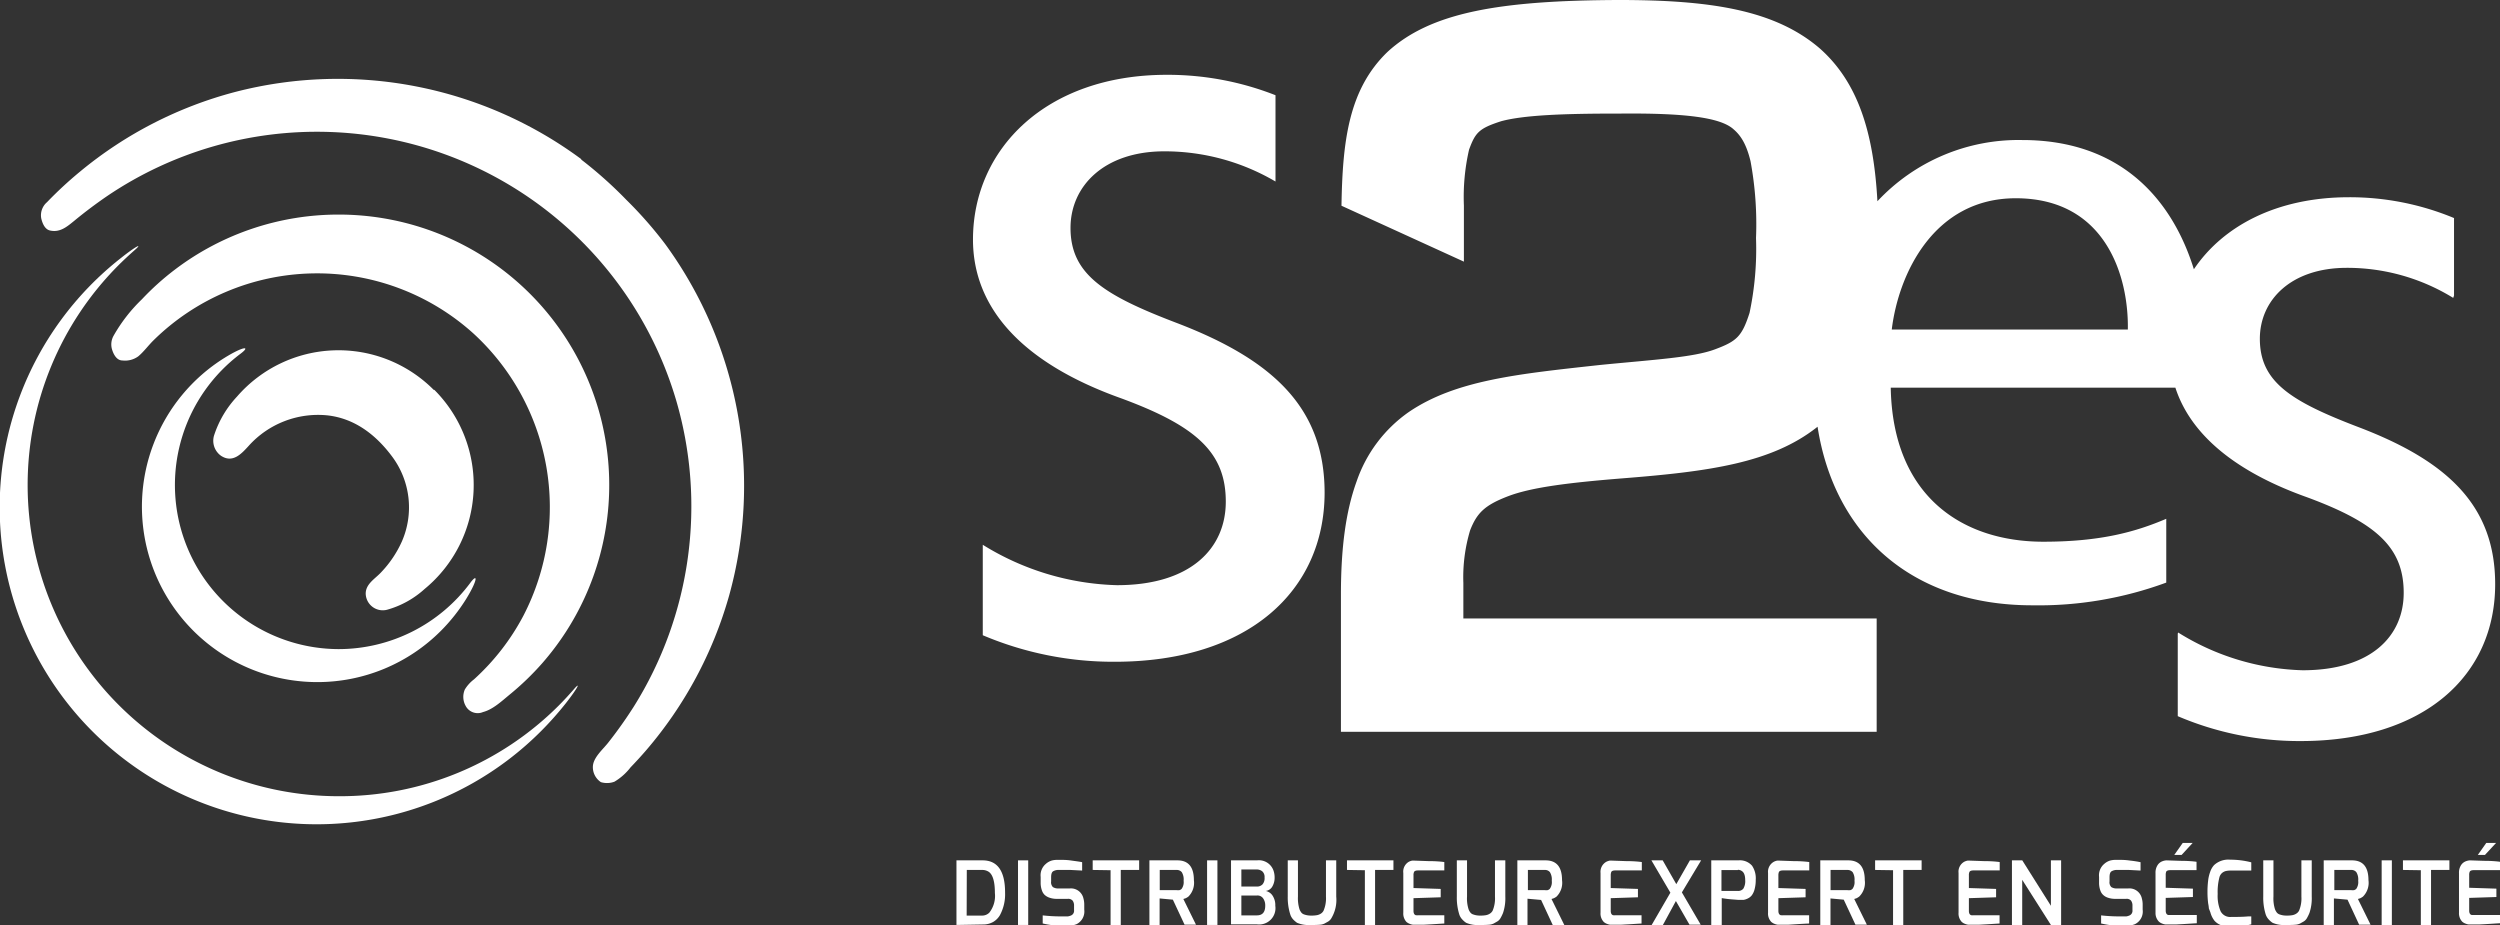 <?xml version="1.0" encoding="UTF-8"?> <svg xmlns="http://www.w3.org/2000/svg" viewBox="0 0 367.58 136.06"><rect x="0" y="0" width="367.58" height="136.06" fill="#333333" stroke="none"/><defs><style>.cls-1{fill:#fff;}</style></defs><g id="Calque_2" data-name="Calque 2"><g id="Calque_1-2" data-name="Calque 1"><path class="cls-1" d="M49.78,95.44A24.13,24.13,0,0,1,35.38,52c1.55-1.17.39-1.1-2.39.63A25.79,25.79,0,0,0,46.6,100.29a25.64,25.64,0,0,0,18.24-7.55,26.42,26.42,0,0,0,3.68-4.64c1.72-2.79,1.78-3.95.62-2.39a24.16,24.16,0,0,1-19.36,9.73Z"></path><path class="cls-1" d="M49.78,117.07A45.76,45.76,0,0,1,17.42,39c.75-.75,1.53-1.47,2.32-2.17,1.33-1.15.36-.74-2,1.14a46.6,46.6,0,1,0,61.81,69.53,47.73,47.73,0,0,0,3.63-4.08c1.86-2.37,2.27-3.34,1.13-2-.69.79-1.41,1.57-2.16,2.32A45.48,45.48,0,0,1,49.78,117.07Z"></path><path class="cls-1" d="M63.77,57.32a19.75,19.75,0,0,0-28.93,1,15.22,15.22,0,0,0-3.32,5.57,2.7,2.7,0,0,0,1,3.14c1.72,1.11,3-.33,4.05-1.48a13.72,13.72,0,0,1,11.55-4.48c4,.44,7.11,2.82,9.49,6a12.5,12.5,0,0,1,1.48,12.54,16,16,0,0,1-3,4.48c-.9,1-2.29,1.71-2.32,3.16a2.51,2.51,0,0,0,3.15,2.4,13.69,13.69,0,0,0,5.51-3.05,19.8,19.8,0,0,0,1.43-29.28"></path><path class="cls-1" d="M49.77,31.55a39.77,39.77,0,0,0-24,8.05A38.92,38.92,0,0,0,20.87,44a23.4,23.4,0,0,0-4.16,5.35,2.6,2.6,0,0,0-.28,1.87C16.63,52,17.11,53,18,53a3.29,3.29,0,0,0,2.32-.6c.82-.68,1.47-1.59,2.23-2.34a34.3,34.3,0,0,1,47-1.08,34.66,34.66,0,0,1,7.4,41.56,34.05,34.05,0,0,1-7.26,9.35,5.4,5.4,0,0,0-1.34,1.48,2.72,2.72,0,0,0,.1,2.39,2,2,0,0,0,2.58.93c1.44-.37,2.77-1.63,3.88-2.54a40.48,40.48,0,0,0,4.81-4.63,39.73,39.73,0,0,0,6.24-9.64A39.76,39.76,0,0,0,49.77,31.55"></path><path class="cls-1" d="M85.48,23.41a60.16,60.16,0,0,0-50.9-9.89A59.44,59.44,0,0,0,11.82,25.19a57,57,0,0,0-4.91,4.54,2.54,2.54,0,0,0-.85,2.36c.16.71.52,1.63,1.29,1.8,1.43.33,2.46-.52,3.49-1.36,1.61-1.33,3.28-2.59,5-3.76a55.06,55.06,0,0,1,83.55,30,55.46,55.46,0,0,1-6.17,45.07,63.21,63.21,0,0,1-3.8,5.36c-.78,1-2.23,2.2-2.25,3.55A2.64,2.64,0,0,0,88.35,115a3.1,3.1,0,0,0,2-.07,8.42,8.42,0,0,0,2.36-2.1c.79-.82,1.56-1.66,2.3-2.52a59.79,59.79,0,0,0,12.2-22.76,60.25,60.25,0,0,0-9.41-51.67,59.81,59.81,0,0,0-5.71-6.5,61.36,61.36,0,0,0-6.65-5.93"></path><path class="cls-1" d="M140.63,136V126.5h3.84q3.32,0,3.31,4.77a6.46,6.46,0,0,1-.76,3.29,2.78,2.78,0,0,1-1,1,3,3,0,0,1-1.51.37Zm1.5-1.38h2.25a1.48,1.48,0,0,0,1.09-.44,4,4,0,0,0,.81-2.88c0-1.64-.29-2.67-.88-3.1a1.73,1.73,0,0,0-1-.29h-2.25Z"></path><path class="cls-1" d="M149.68,136V126.5h1.5V136Z"></path><path class="cls-1" d="M154.6,126.54a2.89,2.89,0,0,1,.76-.11h.74c.27,0,.76,0,1.45.1s1.21.16,1.56.24V128l-1.72-.09-1.72,0a1.5,1.5,0,0,0-.81.19c-.21.12-.31.41-.31.89v.6a1,1,0,0,0,.26.84,1.45,1.45,0,0,0,.86.2h1.63a1.88,1.88,0,0,1,2,1.47,3.38,3.38,0,0,1,.12.93v.72a2.08,2.08,0,0,1-1.15,2.14,3.78,3.78,0,0,1-1.48.25,14,14,0,0,1-3.48-.36v-1.19a23.8,23.8,0,0,0,2.46.15c.7,0,1.12,0,1.24,0a2,2,0,0,0,.43-.12.75.75,0,0,0,.48-.8v-.64a1.21,1.21,0,0,0-.21-.76.86.86,0,0,0-.72-.26h-1.59a3.2,3.2,0,0,1-1.09-.17,2,2,0,0,1-.71-.41,1.62,1.62,0,0,1-.38-.59,3.32,3.32,0,0,1-.21-1.24v-.82a2.18,2.18,0,0,1,.75-1.9A2.36,2.36,0,0,1,154.6,126.54Z"></path><path class="cls-1" d="M160.66,127.91V126.5h6.83v1.41h-2.7V136h-1.5v-8.05Z"></path><path class="cls-1" d="M173.11,126.5q2.43,0,2.43,2.91a2.86,2.86,0,0,1-.81,2.42,2.26,2.26,0,0,1-.4.24l-.34.11,1.86,3.78h-1.68l-1.72-3.68-1.95-.18V136H169V126.5Zm-2.59,4.38H173a1.56,1.56,0,0,0,.42,0,.76.76,0,0,0,.31-.18,1.67,1.67,0,0,0,.3-1.2,2.05,2.05,0,0,0-.27-1.26.94.94,0,0,0-.76-.33h-2.48Z"></path><path class="cls-1" d="M177.48,136V126.5H179V136Z"></path><path class="cls-1" d="M184.82,126.5a2.27,2.27,0,0,1,2.45,1.58,3.18,3.18,0,0,1,.14,1,2.54,2.54,0,0,1-.3,1.2,1.32,1.32,0,0,1-1,.72,1.59,1.59,0,0,1,1,.69,2.52,2.52,0,0,1,.4,1.49,2.4,2.4,0,0,1-2.69,2.73H181V126.5Zm-2.3,3.85h2.23a1.12,1.12,0,0,0,.88-.32,1.37,1.37,0,0,0,.3-1,1.1,1.1,0,0,0-.34-.92,1.32,1.32,0,0,0-.84-.27h-2.23Zm0,4.24h2.28c.82,0,1.23-.47,1.23-1.42a1.8,1.8,0,0,0-.3-1.07,1,1,0,0,0-.93-.43h-2.28Z"></path><path class="cls-1" d="M192.89,136h-.18a4.24,4.24,0,0,1-2-.32,3.69,3.69,0,0,1-.54-.46,1.92,1.92,0,0,1-.45-.74,8.25,8.25,0,0,1-.38-2.67V126.5h1.5v5.33a5.48,5.48,0,0,0,.23,1.87,2,2,0,0,0,.28.49.9.9,0,0,0,.42.27,2.93,2.93,0,0,0,1,.16,4.41,4.41,0,0,0,.86-.06,1.63,1.63,0,0,0,.55-.21,1.12,1.12,0,0,0,.43-.46,4.65,4.65,0,0,0,.35-2.06V126.5h1.51v5.33a5.25,5.25,0,0,1-.7,3.15,1.39,1.39,0,0,1-.48.51l-.54.3a1.78,1.78,0,0,1-.61.17A11.2,11.2,0,0,1,192.89,136Z"></path><path class="cls-1" d="M198.05,127.91V126.5h6.83v1.41h-2.7V136h-1.5v-8.05Z"></path><path class="cls-1" d="M207.14,126.71a1.79,1.79,0,0,1,.49-.17,3.53,3.53,0,0,1,.38,0l2,.07c1.22,0,2,.09,2.35.14v1.23h-3.86c-.32,0-.52.08-.59.23a1.11,1.11,0,0,0-.08.49v1.87l4,.13v1.23l-4,.13v1.87c0,.37.13.58.36.64a2.59,2.59,0,0,0,.44,0h3.73v1.22c-.27,0-1.31.09-3.11.18l-.89,0h-.24l-.34,0a1.89,1.89,0,0,1-.49-.13,1.64,1.64,0,0,1-.5-.29,1.83,1.83,0,0,1-.46-1.36v-5.84A1.67,1.67,0,0,1,207.14,126.71Z"></path><path class="cls-1" d="M217.75,136h-.18a4.18,4.18,0,0,1-2-.32,2.88,2.88,0,0,1-.54-.46,1.93,1.93,0,0,1-.46-.74,8.27,8.27,0,0,1-.37-2.67V126.5h1.5v5.33a5.23,5.23,0,0,0,.23,1.87,1.71,1.71,0,0,0,.28.49.85.85,0,0,0,.42.27,2.85,2.85,0,0,0,1,.16,4.29,4.29,0,0,0,.85-.06,1.56,1.56,0,0,0,.55-.21,1.15,1.15,0,0,0,.44-.46,4.68,4.68,0,0,0,.34-2.06V126.5h1.52v5.33a6.7,6.7,0,0,1-.34,2.41,6.43,6.43,0,0,1-.36.74,1.33,1.33,0,0,1-.49.51l-.53.3a1.85,1.85,0,0,1-.61.17A11.2,11.2,0,0,1,217.75,136Z"></path><path class="cls-1" d="M227.24,126.5q2.43,0,2.43,2.91a2.86,2.86,0,0,1-.81,2.42,2.26,2.26,0,0,1-.4.24l-.34.11L230,136H228.3l-1.71-3.68-2-.18V136h-1.49V126.5Zm-2.59,4.38h2.48a1.56,1.56,0,0,0,.42,0,.76.76,0,0,0,.31-.18,1.67,1.67,0,0,0,.3-1.2,2.05,2.05,0,0,0-.27-1.26.92.92,0,0,0-.76-.33h-2.48Z"></path><path class="cls-1" d="M236.18,126.71a1.91,1.91,0,0,1,.49-.17,3.53,3.53,0,0,1,.38,0l2,.07c1.22,0,2,.09,2.35.14v1.23H237.5c-.32,0-.52.08-.59.23a1.28,1.28,0,0,0-.08.49v1.87l4,.13v1.23l-4,.13v1.87c0,.37.13.58.36.64a2.59,2.59,0,0,0,.44,0h3.73v1.22c-.27,0-1.31.09-3.11.18l-.89,0h-.24l-.34,0a1.89,1.89,0,0,1-.49-.13,1.48,1.48,0,0,1-.49-.29,1.79,1.79,0,0,1-.47-1.36v-5.84A1.69,1.69,0,0,1,236.18,126.71Z"></path><path class="cls-1" d="M242.81,126.5h1.66l2,3.5,2-3.5h1.65l-2.83,4.71,2.77,4.75h-1.65l-2-3.48L244.5,136h-1.65l2.75-4.75Z"></path><path class="cls-1" d="M251.61,136V126.5h4a2.37,2.37,0,0,1,2,.79,3.32,3.32,0,0,1,.54,2.07,5.18,5.18,0,0,1-.17,1.39,2.55,2.55,0,0,1-.41.89,1.63,1.63,0,0,1-.6.47,2.14,2.14,0,0,1-.61.2l-.43,0h-.35l-.76-.06a15.3,15.3,0,0,1-1.67-.2V136Zm3.91-8.07h-2.41V131h2.41a1,1,0,0,0,.8-.33,2.14,2.14,0,0,0,.28-1.27c0-.7-.18-1.14-.51-1.34A1,1,0,0,0,255.52,127.89Z"></path><path class="cls-1" d="M260.81,126.71a1.69,1.69,0,0,1,.49-.17l.37,0,2,.07c1.21,0,2,.09,2.35.14v1.23h-3.86c-.32,0-.52.08-.6.23a1.28,1.28,0,0,0-.08.49v1.87l4,.13v1.23l-4,.13v1.87c0,.37.13.58.37.64a2.46,2.46,0,0,0,.43,0H266v1.22q-.42,0-3.12.18l-.89,0h-.24l-.34,0a1.89,1.89,0,0,1-.49-.13,1.59,1.59,0,0,1-.49-.29,1.79,1.79,0,0,1-.47-1.36v-5.84A1.68,1.68,0,0,1,260.81,126.71Z"></path><path class="cls-1" d="M271.75,126.5q2.43,0,2.43,2.91a2.83,2.83,0,0,1-.82,2.42,2.75,2.75,0,0,1-.39.24l-.34.11,1.86,3.78h-1.68l-1.72-3.68-1.95-.18V136h-1.5V126.5Zm-2.6,4.38h2.48a1.65,1.65,0,0,0,.43,0,.83.83,0,0,0,.31-.18,1.67,1.67,0,0,0,.3-1.2,2.05,2.05,0,0,0-.27-1.26,1,1,0,0,0-.77-.33h-2.48Z"></path><path class="cls-1" d="M275.7,127.91V126.5h6.84v1.41h-2.7V136h-1.5v-8.05Z"></path><path class="cls-1" d="M288.8,126.71a1.91,1.91,0,0,1,.49-.17,3.53,3.53,0,0,1,.38,0l2,.07c1.22,0,2,.09,2.35.14v1.23h-3.86c-.32,0-.52.08-.59.23a1.11,1.11,0,0,0-.08.49v1.87l4,.13v1.23l-4,.13v1.87c0,.37.13.58.36.64a2.59,2.59,0,0,0,.44,0H294v1.22c-.27,0-1.31.09-3.11.18l-.89,0h-.24l-.34,0a1.89,1.89,0,0,1-.49-.13,1.48,1.48,0,0,1-.49-.29,1.79,1.79,0,0,1-.47-1.36v-5.84A1.67,1.67,0,0,1,288.8,126.71Z"></path><path class="cls-1" d="M295.82,136V126.5h1.52l4.21,6.68V126.5h1.5V136h-1.5l-4.22-6.64V136Z"></path><path class="cls-1" d="M310.22,126.54a3,3,0,0,1,.77-.11h.73c.28,0,.76,0,1.45.1a15.66,15.66,0,0,1,1.56.24V128l-1.72-.09-1.72,0a1.52,1.52,0,0,0-.81.19c-.21.12-.31.41-.31.89v.6a1,1,0,0,0,.26.84,1.45,1.45,0,0,0,.86.2h1.63a1.87,1.87,0,0,1,2,1.47,3.38,3.38,0,0,1,.12.93v.72a2.07,2.07,0,0,1-1.15,2.14,3.76,3.76,0,0,1-1.47.25,14.06,14.06,0,0,1-3.49-.36v-1.19a24,24,0,0,0,2.47.15c.69,0,1.11,0,1.24,0a1.93,1.93,0,0,0,.42-.12.75.75,0,0,0,.48-.8v-.64a1.21,1.21,0,0,0-.21-.76.83.83,0,0,0-.72-.26h-1.59a3.24,3.24,0,0,1-1.09-.17,1.85,1.85,0,0,1-.7-.41,1.52,1.52,0,0,1-.39-.59,3.32,3.32,0,0,1-.21-1.24v-.82a2.18,2.18,0,0,1,.75-1.9A2.36,2.36,0,0,1,310.22,126.54Z"></path><path class="cls-1" d="M316.93,134.2v-5.84a2,2,0,0,1,.3-1.15,1.42,1.42,0,0,1,.69-.57,2,2,0,0,1,.62-.14l2.07.07c1.21,0,2,.09,2.35.14v1.23H319.1c-.32,0-.52.08-.6.23a1.3,1.3,0,0,0-.07.49v1.87l4,.13v1.23l-4,.13v1.87c0,.37.13.58.36.64a2.59,2.59,0,0,0,.44,0H323v1.22c-.27,0-1.31.09-3.11.18l-.89,0h-.24l-.35,0a2,2,0,0,1-.49-.13,1.59,1.59,0,0,1-.49-.29A1.79,1.79,0,0,1,316.93,134.2Zm2.76-8.5,1.24-1.76h1.46l-1.62,1.76Z"></path><path class="cls-1" d="M325,134.16l-.23-.6s0-.24-.1-.73a13.29,13.29,0,0,1-.1-1.65,13.15,13.15,0,0,1,.09-1.64,5.61,5.61,0,0,1,.3-1.33,2.85,2.85,0,0,1,.57-1,3.07,3.07,0,0,1,2.36-.81,12.46,12.46,0,0,1,3.12.39V128l-.38,0-.41,0-.5,0-.56,0-1.1,0a3.39,3.39,0,0,0-.79.07,1.44,1.44,0,0,0-.55.28,1.29,1.29,0,0,0-.38.59,8.5,8.5,0,0,0-.27,2.5,5.75,5.75,0,0,0,.43,2.54,1.57,1.57,0,0,0,1.54.84c.8,0,1.64,0,2.53-.08l.44,0v1.17a11.61,11.61,0,0,1-3,.34,4,4,0,0,1-1.48-.23,2.51,2.51,0,0,1-.92-.63A3.35,3.35,0,0,1,325,134.16Z"></path><path class="cls-1" d="M336.32,136h-.18a4.18,4.18,0,0,1-2-.32,2.88,2.88,0,0,1-.54-.46,2.06,2.06,0,0,1-.46-.74,8.27,8.27,0,0,1-.37-2.67V126.5h1.5v5.33a5.23,5.23,0,0,0,.23,1.87,2,2,0,0,0,.28.49.9.9,0,0,0,.42.27,2.85,2.85,0,0,0,1,.16,4.29,4.29,0,0,0,.85-.06,1.56,1.56,0,0,0,.55-.21,1.15,1.15,0,0,0,.44-.46,4.68,4.68,0,0,0,.34-2.06V126.5h1.52v5.33a6.7,6.7,0,0,1-.34,2.41,6.43,6.43,0,0,1-.36.74,1.33,1.33,0,0,1-.49.51l-.53.3a1.85,1.85,0,0,1-.61.17A11.2,11.2,0,0,1,336.32,136Z"></path><path class="cls-1" d="M345.81,126.5q2.43,0,2.43,2.91a2.86,2.86,0,0,1-.81,2.42,2.75,2.75,0,0,1-.39.24l-.35.11,1.86,3.78h-1.68l-1.71-3.68-2-.18V136h-1.5V126.5Zm-2.59,4.38h2.48a1.69,1.69,0,0,0,.43,0,.92.92,0,0,0,.31-.18,1.73,1.73,0,0,0,.29-1.2,2.05,2.05,0,0,0-.27-1.26.92.92,0,0,0-.76-.33h-2.48Z"></path><path class="cls-1" d="M350.18,136V126.5h1.5V136Z"></path><path class="cls-1" d="M353.31,127.91V126.5h6.83v1.41h-2.7V136h-1.5v-8.05Z"></path><path class="cls-1" d="M361.55,134.2v-5.84a2,2,0,0,1,.3-1.15,1.46,1.46,0,0,1,.69-.57,2,2,0,0,1,.63-.14l2.06.07c1.22,0,2,.09,2.35.14v1.23h-3.86c-.32,0-.52.08-.59.23a1.11,1.11,0,0,0-.08.49v1.87l4,.13v1.23l-4,.13v1.87c0,.37.13.58.36.64a2.59,2.59,0,0,0,.44,0h3.73v1.22c-.27,0-1.31.09-3.11.18l-.89,0h-.24l-.34,0a1.89,1.89,0,0,1-.49-.13,1.48,1.48,0,0,1-.49-.29A1.79,1.79,0,0,1,361.55,134.2Zm2.77-8.5,1.24-1.76H367l-1.63,1.76Z"></path><path class="cls-1" d="M173.08,47.51c-10.74-4.09-15.68-7.17-15.68-14,0-6.14,4.94-11.26,13.8-11.26a32.15,32.15,0,0,1,16.34,4.44V14a43.33,43.33,0,0,0-16-3c-17.74,0-28.48,10.92-28.48,24.22,0,9.9,7,18.08,21.83,23.36,11.08,4.09,15.34,8,15.34,15.18,0,6.83-5.11,12.28-16,12.28a39.28,39.28,0,0,1-19.73-5.94V93.4a49.15,49.15,0,0,0,19.4,3.9c19.6,0,30.86-10.4,30.86-24.89C194.74,60.13,187.41,53,173.08,47.51Z"></path><path class="cls-1" d="M346.8,62.81c-9.95-3.8-14.53-6.64-14.53-13,0-5.69,4.58-10.43,12.79-10.43a29.71,29.71,0,0,1,15.64,4.42l.12-.34V32.06A40,40,0,0,0,345.38,29c-10.64,0-18.55,4.25-22.81,10.59-3-9.68-10.24-19-25.24-19a28.38,28.38,0,0,0-21.29,9c-.55-10.1-2.85-17.47-8.44-22.44C261,1.45,251.49,0,238,0,220.47.07,210.34,1.81,204,7.64c-5.71,5.51-6.6,13.08-6.76,22.61l18,8.22V33.24c0-1.13,0-2.11,0-3a31.08,31.08,0,0,1,.76-8.24c.93-2.53,1.47-3.13,4.73-4.18,3.26-.88,9-1.13,17.39-1.12,9.49-.09,14.84.54,16.78,2.32,1,.86,1.85,2.08,2.48,4.66A50.7,50.7,0,0,1,258.19,35,45.37,45.37,0,0,1,257.24,46c-1.12,3.5-1.91,4.18-5.1,5.37s-8.86,1.5-16.86,2.29c-12,1.32-21.21,2.21-28.14,6.92a20.54,20.54,0,0,0-7.67,10.19c-1.6,4.41-2.3,9.76-2.31,16.5V107.6h78.77V90.93H215.16V85.71a24,24,0,0,1,1-7.75c1-2.54,2.13-3.68,5.58-5s9-2,16.85-2.63c12.69-1,21.89-2.25,28.58-7.53,0,0,0,0,.07-.06C269.71,78.63,281.13,89,298.81,89a54.34,54.34,0,0,0,19.7-3.34V76.28c-4.44,1.89-9.57,3.37-18.07,3.37C288.55,79.65,278.29,73,278,57h41.85c2.17,6.68,8.48,12.24,19.35,16.11,10.27,3.79,14.22,7.42,14.22,14.06,0,6.32-4.75,11.38-14.86,11.38A36.38,36.38,0,0,1,320.26,93l-.06.17v12.13a45.53,45.53,0,0,0,18.06,3.66c18.18,0,28.61-9.64,28.61-23.06C366.87,74.5,360.07,67.86,346.8,62.81ZM312.86,48.45H278.15c1-8.24,6.22-19.3,18.23-19.3C309.76,29.15,313,40.88,312.86,48.45Z"></path></g></g></svg> 